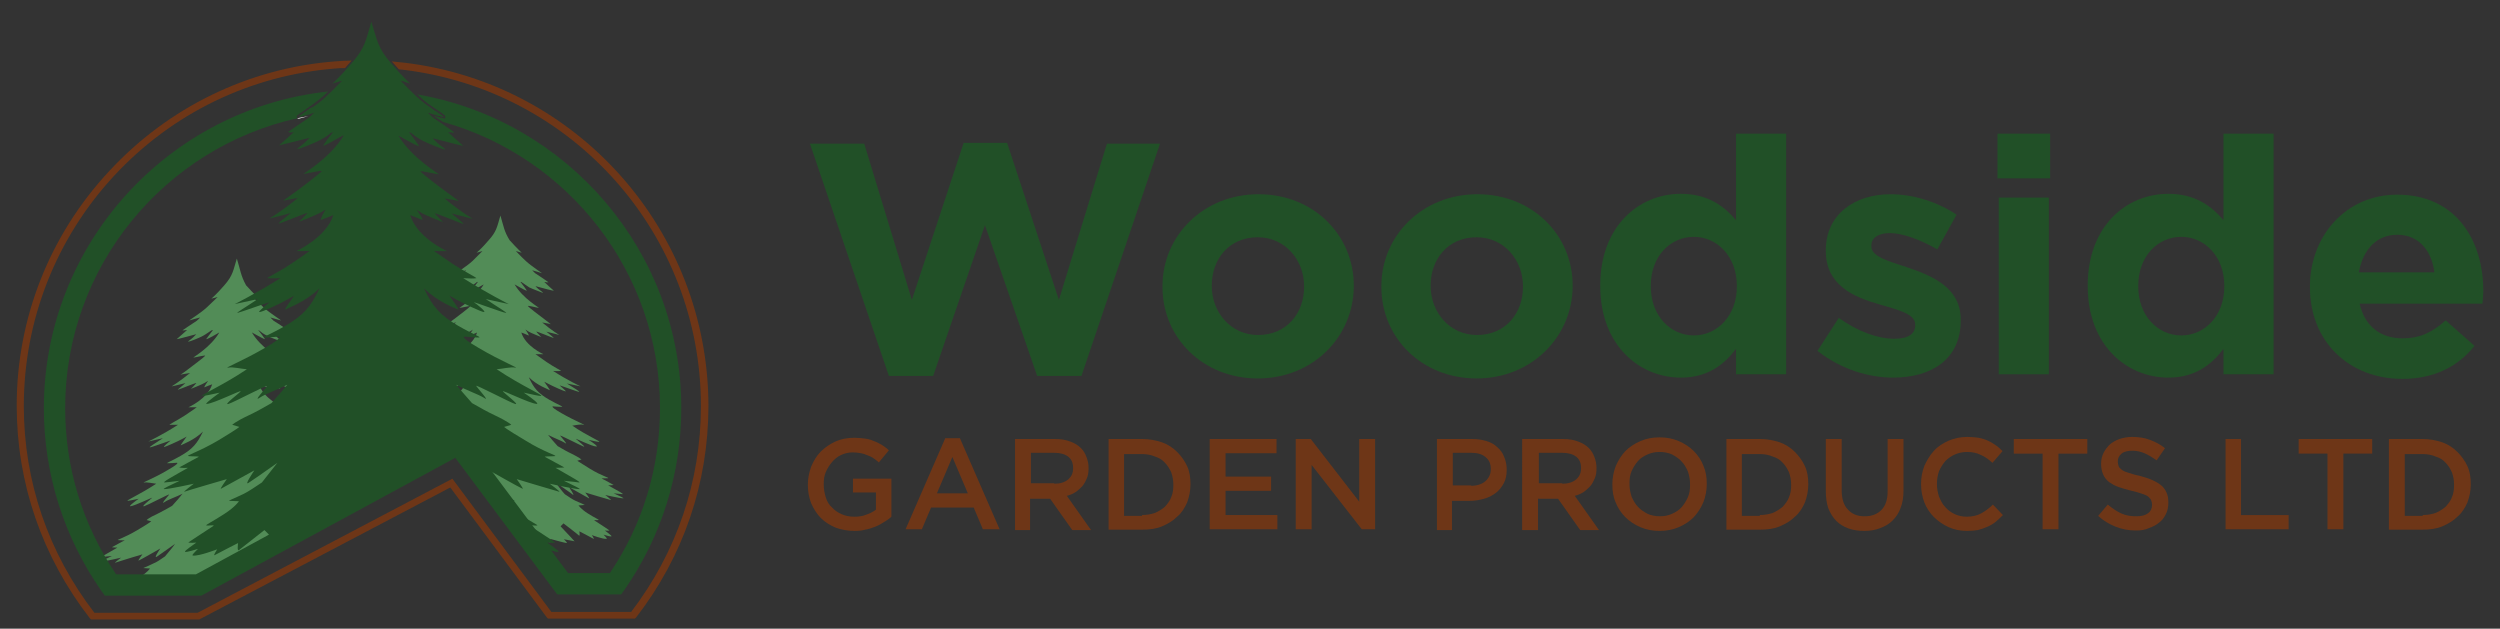 <?xml version="1.0" encoding="UTF-8"?> <svg xmlns="http://www.w3.org/2000/svg" xmlns:xlink="http://www.w3.org/1999/xlink" version="1.1" id="Layer_1" x="0px" y="0px" viewBox="0 0 598.5 150.5" style="enable-background:new 0 0 598.5 150.5;" xml:space="preserve"><rect x="0" y="0" width="598.5" height="150.5" fill="#333333" stroke="none"/> <style type="text/css"> .st0{fill:#215027;} .st1{fill:#6E3617;} .st2{clip-path:url(#SVGID_00000016069724820388519870000012411176343537721790_);} .st3{fill-rule:evenodd;clip-rule:evenodd;fill:#528C57;} .st4{fill-rule:evenodd;clip-rule:evenodd;fill:#215027;} .st5{fill:none;} .st6{fill:#545021;} .st7{fill:#FFFFFF;} </style> <g> <g> <path class="st0" d="M258.9,90h-10.6l-12.5-36.1L223.4,90h-10.6l-18.9-55.6h13l11.4,37.4l12.4-37.6h10.4l12.4,37.6L265,34.4h12.7 L258.9,90z"></path> <path class="st0" d="M301.1,90.6c-13.1,0-22.8-9.7-22.8-21.9v-0.2c0-12.1,9.8-22,23-22c13.1,0,22.8,9.7,22.8,21.9v0.2 C324,80.7,314.3,90.6,301.1,90.6z M312.2,68.5c0-6.2-4.5-11.7-11.1-11.7c-6.9,0-11,5.3-11,11.5v0.2c0,6.2,4.5,11.7,11.1,11.7 c6.9,0,11-5.3,11-11.5V68.5z"></path> <path class="st0" d="M353.5,90.6c-13.1,0-22.8-9.7-22.8-21.9v-0.2c0-12.1,9.8-22,23-22c13.1,0,22.8,9.7,22.8,21.9v0.2 C376.4,80.7,366.6,90.6,353.5,90.6z M364.6,68.5c0-6.2-4.5-11.7-11.1-11.7c-6.9,0-11,5.3-11,11.5v0.2c0,6.2,4.5,11.7,11.1,11.7 c6.9,0,11-5.3,11-11.5V68.5z"></path> <path class="st0" d="M415.6,89.6v-6.1c-2.9,3.9-6.9,6.9-13.2,6.9c-9.9,0-19.3-7.7-19.3-21.9v-0.2c0-14.1,9.2-21.9,19.3-21.9 c6.4,0,10.3,2.9,13.2,6.3V32h12v57.6H415.6z M415.8,68.4c0-7-4.7-11.7-10.3-11.7c-5.6,0-10.3,4.6-10.3,11.7v0.2 c0,7,4.7,11.7,10.3,11.7c5.6,0,10.3-4.7,10.3-11.7V68.4z"></path> <path class="st0" d="M453.2,90.4c-5.9,0-12.5-2-18.1-6.4l5.1-7.9c4.6,3.3,9.4,5,13.3,5c3.5,0,5-1.3,5-3.2v-0.2 c0-2.6-4.1-3.5-8.8-4.9c-5.9-1.7-12.6-4.5-12.6-12.7v-0.2c0-8.6,6.9-13.4,15.5-13.4c5.4,0,11.2,1.8,15.8,4.9l-4.6,8.3 c-4.2-2.4-8.4-3.9-11.4-3.9c-2.9,0-4.4,1.3-4.4,2.9V59c0,2.4,4,3.5,8.6,5c5.9,2,12.8,4.8,12.8,12.5v0.2 C469.4,86.1,462.3,90.4,453.2,90.4z"></path> <path class="st0" d="M478.2,42.7V32h12.6v10.7H478.2z M478.5,89.6V47.3h12v42.3H478.5z"></path> <path class="st0" d="M532.3,89.6v-6.1c-2.9,3.9-6.9,6.9-13.2,6.9c-9.9,0-19.3-7.7-19.3-21.9v-0.2c0-14.1,9.2-21.9,19.3-21.9 c6.4,0,10.3,2.9,13.2,6.3V32h12v57.6H532.3z M532.5,68.4c0-7-4.7-11.7-10.3-11.7c-5.6,0-10.3,4.6-10.3,11.7v0.2 c0,7,4.7,11.7,10.3,11.7c5.6,0,10.3-4.7,10.3-11.7V68.4z"></path> <path class="st0" d="M594.3,72.7h-29.4c1.2,5.4,5,8.3,10.3,8.3c4,0,6.9-1.3,10.3-4.3l6.9,6.1c-3.9,4.9-9.6,7.9-17.3,7.9 c-12.7,0-22.1-8.9-22.1-21.9v-0.2c0-12.1,8.6-22,20.9-22c14.1,0,20.6,11,20.6,23v0.2C594.5,70.8,594.4,71.5,594.3,72.7z M573.9,56.2c-5,0-8.2,3.6-9.2,9h18.1C582.1,59.8,578.9,56.2,573.9,56.2z"></path> <path class="st1" d="M204.6,127.1c-1.7,0-3.2-0.3-4.6-0.8c-1.4-0.6-2.6-1.4-3.5-2.3c-1-1-1.7-2.2-2.3-3.5 c-0.5-1.3-0.8-2.8-0.8-4.4v-0.1c0-1.5,0.3-2.9,0.8-4.3c0.6-1.4,1.3-2.6,2.3-3.6s2.2-1.8,3.5-2.4s2.9-0.9,4.5-0.9 c0.9,0,1.8,0.1,2.6,0.2c0.8,0.1,1.5,0.3,2.1,0.6c0.7,0.2,1.3,0.6,1.9,0.9c0.6,0.4,1.2,0.8,1.7,1.3l-2.4,2.9 c-0.4-0.3-0.8-0.7-1.3-1c-0.4-0.3-0.9-0.5-1.4-0.7c-0.5-0.2-1-0.4-1.6-0.5c-0.6-0.1-1.2-0.2-1.9-0.2c-1,0-1.9,0.2-2.8,0.6 c-0.9,0.4-1.6,1-2.2,1.7c-0.6,0.7-1.1,1.5-1.5,2.4c-0.4,0.9-0.5,1.9-0.5,2.9v0.1c0,1.1,0.2,2.1,0.5,3.1c0.3,1,0.8,1.8,1.5,2.4 c0.6,0.7,1.4,1.2,2.3,1.6c0.9,0.4,1.9,0.6,3,0.6c1,0,2-0.1,2.9-0.5c0.9-0.3,1.7-0.7,2.3-1.2v-4.1h-5.5v-3.3h9.2v9.1 c-0.5,0.5-1.1,0.9-1.8,1.3c-0.6,0.4-1.3,0.8-2.1,1.1c-0.8,0.3-1.6,0.6-2.4,0.7C206.5,127,205.6,127.1,204.6,127.1z"></path> <path class="st1" d="M226.3,104.9h3.5l9.5,21.8h-4l-2.2-5.2h-10.2l-2.2,5.2h-3.9L226.3,104.9z M231.7,118.1l-3.7-8.7l-3.7,8.7 H231.7z"></path> <path class="st1" d="M243,105.1h9.6c1.4,0,2.6,0.2,3.6,0.6c1.1,0.4,1.9,0.9,2.6,1.6c0.6,0.6,1,1.3,1.3,2.1 c0.3,0.8,0.5,1.6,0.5,2.6v0.1c0,0.9-0.1,1.7-0.4,2.4c-0.3,0.7-0.6,1.3-1.1,1.9c-0.5,0.5-1,1-1.6,1.4c-0.6,0.4-1.3,0.7-2.1,0.9 l5.8,8.2h-4.5l-5.3-7.5h-0.1h-4.7v7.5H243V105.1z M252.4,115.8c1.4,0,2.4-0.3,3.3-1c0.8-0.7,1.2-1.5,1.2-2.7v-0.1 c0-1.2-0.4-2.1-1.2-2.7c-0.8-0.6-1.9-0.9-3.3-0.9h-5.6v7.3H252.4z"></path> <path class="st1" d="M265.4,105.1h8.1c1.7,0,3.2,0.3,4.7,0.8c1.4,0.5,2.6,1.3,3.6,2.3c1,1,1.8,2.1,2.4,3.4 c0.6,1.3,0.8,2.7,0.8,4.3v0.1c0,1.5-0.3,2.9-0.8,4.3c-0.6,1.3-1.3,2.5-2.4,3.4c-1,1-2.2,1.7-3.6,2.3c-1.4,0.6-3,0.8-4.7,0.8h-8.1 V105.1z M273.4,123.3c1.1,0,2.2-0.2,3.1-0.5c0.9-0.4,1.7-0.9,2.4-1.5c0.6-0.7,1.2-1.4,1.5-2.3c0.4-0.9,0.5-1.9,0.5-2.9v-0.1 c0-1.1-0.2-2-0.5-2.9c-0.4-0.9-0.9-1.7-1.5-2.3c-0.6-0.7-1.4-1.2-2.4-1.5c-0.9-0.4-2-0.6-3.1-0.6h-4.3v14.8H273.4z"></path> <path class="st1" d="M289.6,105.1h16v3.4h-12.2v5.6h10.9v3.4h-10.9v5.8h12.4v3.4h-16.2V105.1z"></path> <path class="st1" d="M310.3,105.1h3.5l11.6,15v-15h3.8v21.6H326L314,111.3v15.4h-3.8V105.1z"></path> <path class="st1" d="M344,105.1h8.5c1.3,0,2.4,0.2,3.4,0.5c1,0.3,1.9,0.8,2.6,1.5c0.7,0.6,1.3,1.4,1.6,2.3c0.4,0.9,0.6,1.9,0.6,3 v0.1c0,1.2-0.2,2.3-0.7,3.2c-0.5,0.9-1.1,1.7-1.9,2.3c-0.8,0.6-1.7,1.1-2.8,1.4c-1.1,0.3-2.2,0.5-3.4,0.5h-4.3v7H344V105.1z M352.2,116.3c1.4,0,2.6-0.4,3.4-1.1c0.8-0.7,1.3-1.7,1.3-2.8v-0.1c0-1.3-0.4-2.2-1.3-2.9c-0.8-0.7-2-1-3.4-1h-4.4v7.8H352.2z"></path> <path class="st1" d="M364.6,105.1h9.6c1.4,0,2.6,0.2,3.6,0.6c1.1,0.4,1.9,0.9,2.6,1.6c0.6,0.6,1,1.3,1.3,2.1 c0.3,0.8,0.5,1.6,0.5,2.6v0.1c0,0.9-0.1,1.7-0.4,2.4c-0.3,0.7-0.6,1.3-1.1,1.9c-0.5,0.5-1,1-1.6,1.4c-0.6,0.4-1.3,0.7-2.1,0.9 l5.8,8.2h-4.5l-5.3-7.5h-0.1h-4.7v7.5h-3.8V105.1z M374,115.8c1.4,0,2.4-0.3,3.3-1c0.8-0.7,1.2-1.5,1.2-2.7v-0.1 c0-1.2-0.4-2.1-1.2-2.7c-0.8-0.6-1.9-0.9-3.3-0.9h-5.6v7.3H374z"></path> <path class="st1" d="M397.3,127.1c-1.7,0-3.2-0.3-4.6-0.9c-1.4-0.6-2.6-1.4-3.6-2.4c-1-1-1.8-2.2-2.3-3.5 c-0.6-1.3-0.8-2.8-0.8-4.3v-0.1c0-1.5,0.3-3,0.8-4.3c0.6-1.4,1.3-2.5,2.3-3.6c1-1,2.2-1.8,3.6-2.4c1.4-0.6,2.9-0.9,4.6-0.9 c1.7,0,3.2,0.3,4.6,0.9c1.4,0.6,2.6,1.4,3.6,2.4c1,1,1.8,2.2,2.3,3.5c0.6,1.4,0.8,2.8,0.8,4.3v0.1c0,1.5-0.3,3-0.8,4.3 c-0.6,1.4-1.3,2.5-2.3,3.6c-1,1-2.2,1.8-3.6,2.4C400.5,126.8,399,127.1,397.3,127.1z M397.4,123.6c1.1,0,2-0.2,2.9-0.6 c0.9-0.4,1.7-0.9,2.3-1.6c0.6-0.7,1.1-1.5,1.5-2.4c0.4-0.9,0.5-1.9,0.5-3v-0.1c0-1.1-0.2-2-0.5-3c-0.4-0.9-0.9-1.8-1.5-2.4 c-0.6-0.7-1.4-1.2-2.3-1.7c-0.9-0.4-1.9-0.6-3-0.6s-2,0.2-2.9,0.6c-0.9,0.4-1.7,0.9-2.3,1.6c-0.6,0.7-1.1,1.5-1.5,2.4 c-0.4,0.9-0.5,1.9-0.5,3v0.1c0,1.1,0.2,2,0.5,3c0.4,0.9,0.9,1.8,1.5,2.4c0.6,0.7,1.4,1.2,2.3,1.7 C395.3,123.4,396.3,123.6,397.4,123.6z"></path> <path class="st1" d="M413.3,105.1h8.1c1.7,0,3.2,0.3,4.7,0.8c1.4,0.5,2.6,1.3,3.6,2.3c1,1,1.8,2.1,2.4,3.4 c0.6,1.3,0.8,2.7,0.8,4.3v0.1c0,1.5-0.3,2.9-0.8,4.3c-0.6,1.3-1.3,2.5-2.4,3.4c-1,1-2.2,1.7-3.6,2.3c-1.4,0.6-3,0.8-4.7,0.8h-8.1 V105.1z M421.3,123.3c1.1,0,2.2-0.2,3.1-0.5c0.9-0.4,1.7-0.9,2.4-1.5c0.6-0.7,1.2-1.4,1.5-2.3c0.4-0.9,0.5-1.9,0.5-2.9v-0.1 c0-1.1-0.2-2-0.5-2.9c-0.4-0.9-0.9-1.7-1.5-2.3c-0.6-0.7-1.4-1.2-2.4-1.5c-0.9-0.4-2-0.6-3.1-0.6H417v14.8H421.3z"></path> <path class="st1" d="M446.3,127.1c-1.4,0-2.7-0.2-3.8-0.6c-1.1-0.4-2.1-1-2.9-1.8s-1.4-1.8-1.9-3c-0.4-1.2-0.6-2.6-0.6-4.1v-12.5 h3.8v12.3c0,2,0.5,3.6,1.5,4.6c1,1.1,2.3,1.6,4,1.6c1.7,0,3-0.5,4-1.5c1-1,1.5-2.5,1.5-4.5v-12.5h3.8v12.3c0,1.6-0.2,3-0.7,4.2 c-0.4,1.2-1.1,2.2-1.9,3c-0.8,0.8-1.8,1.4-2.9,1.8C449,126.9,447.7,127.1,446.3,127.1z"></path> <path class="st1" d="M470.9,127.1c-1.6,0-3.1-0.3-4.4-0.9c-1.3-0.6-2.5-1.4-3.5-2.4c-1-1-1.8-2.2-2.3-3.5s-0.8-2.8-0.8-4.4v-0.1 c0-1.5,0.3-3,0.8-4.3c0.6-1.3,1.3-2.5,2.3-3.6s2.2-1.8,3.5-2.4c1.4-0.6,2.9-0.9,4.5-0.9c1,0,1.9,0.1,2.7,0.2 c0.8,0.2,1.6,0.4,2.2,0.7c0.7,0.3,1.3,0.7,1.9,1.1c0.6,0.4,1.1,0.9,1.6,1.4l-2.4,2.8c-0.9-0.8-1.8-1.5-2.8-1.9 c-1-0.5-2.1-0.7-3.3-0.7c-1,0-2,0.2-2.9,0.6c-0.9,0.4-1.6,0.9-2.3,1.6c-0.6,0.7-1.1,1.5-1.5,2.4c-0.3,0.9-0.5,1.9-0.5,3v0.1 c0,1.1,0.2,2,0.5,3c0.4,0.9,0.8,1.8,1.5,2.5c0.6,0.7,1.4,1.3,2.3,1.7c0.9,0.4,1.8,0.6,2.9,0.6c1.3,0,2.5-0.3,3.4-0.8 c0.9-0.5,1.9-1.2,2.8-2.1l2.4,2.5c-0.6,0.6-1.1,1.1-1.7,1.6c-0.6,0.5-1.3,0.9-2,1.2c-0.7,0.3-1.5,0.6-2.3,0.8 C472.8,127,471.9,127.1,470.9,127.1z"></path> <path class="st1" d="M489,108.6h-6.9v-3.5h17.6v3.5h-6.9v18.1H489V108.6z"></path> <path class="st1" d="M511.3,127c-1.7,0-3.3-0.3-4.8-0.9c-1.5-0.6-2.9-1.4-4.2-2.6l2.3-2.7c1.1,0.9,2.1,1.6,3.2,2.1 c1.1,0.5,2.3,0.7,3.6,0.7c1.2,0,2.1-0.2,2.8-0.7c0.7-0.5,1-1.2,1-2v-0.1c0-0.4-0.1-0.7-0.2-1c-0.1-0.3-0.4-0.6-0.7-0.9 c-0.4-0.3-0.9-0.5-1.5-0.7c-0.6-0.2-1.5-0.5-2.5-0.7c-1.2-0.3-2.2-0.6-3.1-0.9c-0.9-0.3-1.7-0.8-2.3-1.2c-0.6-0.5-1.1-1.1-1.4-1.8 c-0.3-0.7-0.5-1.5-0.5-2.5V111c0-0.9,0.2-1.8,0.6-2.6c0.4-0.8,0.9-1.4,1.5-2c0.6-0.5,1.4-1,2.3-1.3c0.9-0.3,1.9-0.5,3-0.5 c1.6,0,3,0.2,4.3,0.7c1.3,0.5,2.5,1.1,3.6,2l-2,2.9c-1-0.7-2-1.3-2.9-1.7c-1-0.4-1.9-0.6-2.9-0.6c-1.1,0-2,0.2-2.6,0.7 c-0.6,0.5-0.9,1.1-0.9,1.8v0.1c0,0.4,0.1,0.8,0.2,1.1c0.1,0.3,0.4,0.6,0.8,0.9c0.4,0.3,0.9,0.5,1.6,0.7c0.7,0.2,1.5,0.5,2.6,0.7 c1.1,0.3,2.1,0.6,3,1c0.9,0.4,1.6,0.8,2.2,1.3c0.6,0.5,1,1.1,1.3,1.8c0.3,0.7,0.4,1.4,0.4,2.3v0.1c0,1-0.2,1.9-0.6,2.7 c-0.4,0.8-0.9,1.5-1.6,2c-0.7,0.6-1.5,1-2.4,1.3C513.5,126.9,512.4,127,511.3,127z"></path> <path class="st1" d="M532.7,105.1h3.8v18.2h11.4v3.4h-15.1V105.1z"></path> <path class="st1" d="M557.2,108.6h-6.9v-3.5h17.6v3.5H561v18.1h-3.8V108.6z"></path> <path class="st1" d="M571.9,105.1h8.1c1.7,0,3.2,0.3,4.7,0.8c1.4,0.5,2.6,1.3,3.6,2.3c1,1,1.8,2.1,2.4,3.4 c0.6,1.3,0.8,2.7,0.8,4.3v0.1c0,1.5-0.3,2.9-0.8,4.3c-0.6,1.3-1.3,2.5-2.4,3.4c-1,1-2.2,1.7-3.6,2.3c-1.4,0.6-3,0.8-4.7,0.8h-8.1 V105.1z M580,123.3c1.1,0,2.2-0.2,3.1-0.5c0.9-0.4,1.7-0.9,2.4-1.5c0.6-0.7,1.2-1.4,1.5-2.3c0.4-0.9,0.5-1.9,0.5-2.9v-0.1 c0-1.1-0.2-2-0.5-2.9c-0.4-0.9-0.9-1.7-1.5-2.3c-0.6-0.7-1.4-1.2-2.4-1.5c-0.9-0.4-2-0.6-3.1-0.6h-4.3v14.8H580z"></path> </g> <g> <g> <defs> <path id="SVGID_1_" d="M147.7,140.5c8.3-11.9,13.2-26.4,13.2-42.1c0-40.7-33-73.7-73.7-73.7s-73.7,33-73.7,73.7 c0,15.8,4.9,30.4,13.4,42.3h21.1l62.1-33.8l24.9,33.5L147.7,140.5z"></path> </defs> <clipPath id="SVGID_00000114789899315495673070000008861345341746129039_"> <use xlink:href="#SVGID_1_" style="overflow:visible;"></use> </clipPath> <g id="XMLID_23_" style="clip-path:url(#SVGID_00000114789899315495673070000008861345341746129039_);"> <path class="st3" d="M56.7,61.9c-0.9,2.9-0.9,4-3,6.4c-1.9,2.2-3.1,3.2-3.1,3.2l1.5-0.4c0,0-1.1,1.1-2.6,2.5 c-1.5,1.4-4.5,3.2-4.1,3.1c0.4-0.1,1.6-0.5,2.5-0.7c-0.2,0.3-0.5,0.5-0.8,0.8c-1.5,1-3.5,2.3-3.4,2.3c0.1,0,0.5,0,1.1-0.1 c-0.8,0.7-1.6,1.4-2.5,2.2c0.3,0,2.4-0.6,4.7-1.2c-0.3,0.3-0.3,0.3-0.8,0.8c-0.5,0.5-1.4,1-1.1,1c0.3,0,2.6-0.9,3.5-1.4 c0.9-0.5,1.5-1,2-1.3L51,79c-0.5,0.7-1.8,2.3-1.6,2.2c0.6-0.1,3.2-1.7,3.1-1.6c-2.1,3.6-6.4,6-6.2,6c0.5,0,3-0.7,2.8-0.4 c-0.2,0.3-2.9,2.3-4.2,3.3c-1.3,1-1.9,1.3-1.6,1.2c0.2-0.1,1-0.2,2.2-0.4c-2.6,2.1-4.4,3.2-4.4,3.2s1.5-0.3,3.3-0.8 c-1.1,1-2,1.6-1.8,1.6c0.2,0,4.5-1.8,4.4-1.6c-0.1,0.2-1.3,1.4-1.3,1.4s2.8-1.1,3.4-1.5c0.6-0.4,0.7-0.4,0.7-0.4 s-1.2,1.7-0.8,1.5c0.4-0.2,1.5-0.6,1.8-0.7c-1.1,3.5-5.7,5.5-5.7,5.5c0.2,0,2,0,2,0s-1.2,0.9-2.9,2c-1.7,1.1-3.9,2.2-3.6,2.2 c0.3,0,1,0,2,0c-3.7,2.4-7.1,4-7.1,4l3.5-0.8c-1.8,1.2-3.5,2.2-3.1,2.2c0.4,0,5.2-1.8,4.9-1.6c-0.2,0.2-1.9,1.5-1.5,1.5 c0.3,0,3.4-1.4,4.3-1.9c1-0.5,1.1-0.6,1.1-0.6s-1.7,2.3-1.4,2.1c0.3-0.2,3.2-1.2,5.3-3.3c-1.4,2.9-2.5,4.2-5.3,5.8 c-2.4,1.4-3.8,1.8-3.1,1.8c0.7,0,1.9-0.1,1.9-0.1s1.6-0.3-1.9,1.7c-3.5,2.1-6.6,3.2-5.7,3c0.7-0.1,2,0.2,2.9,0.3 c-4.1,2.7-7.5,4.1-6.8,4.1c0.2,0,1.2-0.2,2.6-0.5c-1.4,1-2.4,1.8-2,1.8c1.1-0.1,5.5-2.3,5.2-2c-0.3,0.3-2.8,2.2-1.9,2 c0.9-0.3,6.2-3.1,6-2.8c-0.2,0.3-2.3,2.6-1.1,1.8c0.8-0.6,2.7-1.2,4.3-2c-0.6,0.8-1.5,1.8-2.5,2.9c-1.2,0.7-2.5,1.4-3.5,1.9 c-2.2,1-2.6,1.5-2.6,1.5l1.1,0.3c0,0-0.1,0.2-3.3,2.1c-3.2,1.9-5.2,2.4-4.6,2.4c0.6,0.1,1.8,0,1.5,0.1c-0.3,0.1-3,1.6-3,1.6 s0.4,0.1,1.3,0.1c-2.4,1.4-4.1,2.3-3.6,2.2c0.3,0,1.2-0.1,2.3-0.2c-1.6,0.8-2.8,1.3-2.4,1.3c0.8,0,4.6-0.9,4.6-0.9 s-1.9,1.4-1.4,1.2c0.5-0.2,6.5-2,6.5-2s-1.2,1.6-0.9,1.5c0.3-0.1,5.2-2.9,5.2-2.9s-1.7,2.4-0.9,2c0.4-0.3,2.6-1.8,4.4-3.1 c-0.6,0.9-1.5,1.9-2.4,3c-1,0.7-2,1.4-2.8,1.7c-1.6,0.8-2.6,1.1-2.3,1.1c0.3,0,1.5,0.1,1.5,0.1s-0.5,0.8-2.3,2 c-1.8,1.2-2.9,1.7-2.7,1.7c0.2,0.1,1.4-0.1,1.1,0.1c-0.2,0.2-4,2.6-3.9,2.6c0.1,0,0.4,0.1,1.2,0c-1.5,1.1-2.2,1.6-1.4,1.5 c0.3,0,0.9-0.2,1.7-0.5c-0.7,0.6-1,1-0.8,1.1c0.9,0.1,3.7-1,3.7-1s-0.7,1.1-0.4,0.9c0.3-0.2,3.6-1.9,3.6-1.9s-0.2,1.4,0.1,1.1 c0.3-0.3,4-3.1,4-3.1l0.7,0.7c-1.9,2-3.8,4-3.5,3.9c0.2-0.1,1.2-0.3,2.7-0.6c-0.6,0.6-1,1-0.7,1c0.8-0.1,4.2-1,4.2-1 s-0.4,1.1,0.2,0.8c0.7-0.3,5.3-2.3,5.3-2.3s-0.3,1.5,0.2,1.3c0.5-0.2,4.1-2.8,4.1-2.8s0,1.6,0.3,1.4c0.1-0.1,0.3-0.3,0.7-0.8 v8.2h2.4h2.4v-8.2c0.3,0.4,0.6,0.7,0.7,0.8c0.3,0.3,0.3-1.4,0.3-1.4s3.6,2.6,4.1,2.8c0.5,0.2,0.2-1.3,0.2-1.3s4.6,2.1,5.3,2.3 c0.7,0.3,0.2-0.8,0.2-0.8s3.4,1,4.2,1c0.3,0-0.1-0.4-0.7-1c1.5,0.3,2.5,0.5,2.7,0.6c0.3,0.2-1.6-1.8-3.5-3.9l0.7-0.7 c0,0,3.6,2.8,4,3.1c0.3,0.3,0.1-1.1,0.1-1.1s3.3,1.7,3.6,1.9c0.3,0.2-0.4-0.9-0.4-0.9s2.8,1.1,3.7,1c0.2,0-0.1-0.4-0.8-1.1 c0.8,0.2,1.4,0.4,1.7,0.5c0.8,0.1,0.1-0.3-1.4-1.5c0.8,0.1,1.1,0,1.2,0c0.1,0-3.6-2.4-3.9-2.6c-0.2-0.2,0.9,0,1.1-0.1 c0.2-0.1-0.9-0.5-2.7-1.7c-1.8-1.2-2.3-2-2.3-2s1.2-0.1,1.5-0.1c0.3,0-0.6-0.3-2.3-1.1c-0.8-0.4-1.8-1-2.8-1.7 c-0.9-1.1-1.7-2.2-2.4-3c1.9,1.3,4,2.8,4.4,3.1c0.8,0.5-0.9-2-0.9-2s4.9,2.8,5.2,2.9c0.3,0.1-0.9-1.5-0.9-1.5s6,1.8,6.5,2 c0.5,0.2-1.4-1.2-1.4-1.2s3.8,0.9,4.6,0.9c0.3,0-0.8-0.5-2.4-1.3c1.1,0.1,2,0.2,2.3,0.2c0.5,0-1.2-0.9-3.6-2.2 c0.9,0,1.3-0.1,1.3-0.1s-2.7-1.5-3-1.6c-0.3-0.1,0.9-0.1,1.5-0.1c0.6-0.1-1.5-0.5-4.6-2.4c-3.2-1.9-3.3-2.1-3.3-2.1l1.1-0.3 c0,0-0.4-0.4-2.6-1.5c-1-0.5-2.3-1.2-3.5-1.9c-1-1.1-1.8-2.1-2.5-2.9c1.6,0.8,3.4,1.5,4.3,2c1.2,0.8-1-1.5-1.1-1.8 c-0.2-0.3,5.2,2.5,6,2.8c0.9,0.3-1.6-1.6-1.9-2c-0.3-0.3,4.1,1.9,5.2,2c0.4,0-0.6-0.8-2-1.8c1.4,0.3,2.4,0.5,2.6,0.5 c0.6-0.1-2.8-1.4-6.8-4.1c0.9-0.1,2.1-0.4,2.9-0.3c0.9,0.2-2.1-1-5.7-3c-3.5-2.1-1.9-1.7-1.9-1.7s1.2,0.1,1.9,0.1 c0.7,0-0.7-0.4-3.1-1.8c-2.8-1.6-3.9-2.9-5.3-5.8c2.1,2.1,5,3.1,5.3,3.3c0.3,0.2-1.4-2.1-1.4-2.1s0.1,0,1.1,0.6 c1,0.5,4,2,4.3,1.9c0.3,0-1.3-1.3-1.5-1.5c-0.2-0.2,4.5,1.6,4.9,1.6c0.4,0-1.3-0.9-3.1-2.2l3.5,0.8c0,0-3.4-1.7-7.1-4 c1,0.1,1.7,0,2,0c0.3,0-1.9-1.1-3.6-2.2c-1.7-1.1-2.9-2-2.9-2s1.8,0,2,0c0,0-4.6-2-5.7-5.5c0.3,0.2,1.4,0.5,1.8,0.7 c0.4,0.2-0.8-1.5-0.8-1.5s0.1,0,0.7,0.4c0.6,0.4,3.4,1.5,3.4,1.5s-1.2-1.2-1.3-1.4c-0.1-0.2,4.2,1.6,4.4,1.6s-0.7-0.7-1.8-1.6 c1.8,0.5,3.3,0.8,3.3,0.8s-1.8-1.1-4.4-3.2c1.1,0.2,1.9,0.3,2.2,0.4c0.2,0.1-0.3-0.3-1.6-1.2c-1.3-1-4-3-4.2-3.3 c-0.2-0.3,2.3,0.4,2.8,0.4c0.2,0-4.1-2.4-6.2-6c-0.1-0.1,2.6,1.5,3.1,1.6c0.1,0-1.1-1.6-1.6-2.2l0.2,0.1c0.5,0.4,1.1,0.9,2,1.3 c0.9,0.5,3.2,1.3,3.5,1.4c0.3,0-0.6-0.5-1.1-1c-0.5-0.5-0.5-0.5-0.8-0.8c2.3,0.6,4.4,1.1,4.7,1.2c-0.9-0.8-1.7-1.5-2.5-2.2 c0.6,0.1,1,0.2,1.1,0.1c0.1,0-1.9-1.4-3.4-2.3c-0.3-0.3-0.5-0.5-0.8-0.8c0.8,0.2,2.1,0.6,2.5,0.7c0.4,0.1-2.6-1.7-4.1-3.1 c-1.5-1.4-2.6-2.5-2.6-2.5l1.5,0.4c0,0-1.2-1.1-3.1-3.2C57.6,65.9,57.6,64.8,56.7,61.9z"></path> </g> <g id="XMLID_22_" style="clip-path:url(#SVGID_00000114789899315495673070000008861345341746129039_);"> <path class="st3" d="M119.8,51.6c-0.8,2.7-0.9,3.8-2.8,5.9c-1.7,2-2.9,3-2.9,3l1.4-0.4c0,0-1,1-2.4,2.4c-1.4,1.3-4.2,3-3.8,2.9 c0.3-0.1,1.5-0.4,2.3-0.7c-0.2,0.2-0.5,0.5-0.7,0.7c-1.4,0.9-3.2,2.1-3.2,2.2c0.1,0,0.5,0,1-0.1c-0.7,0.6-1.5,1.3-2.3,2.1 c0.3,0,2.2-0.5,4.4-1.1c-0.3,0.3-0.3,0.3-0.7,0.7c-0.5,0.4-1.3,0.9-1,0.9c0.3,0,2.4-0.8,3.2-1.3c0.8-0.4,1.4-0.9,1.9-1.3l0.2,0 c-0.5,0.6-1.6,2.1-1.5,2.1c0.5-0.1,3-1.6,2.9-1.5c-2,3.3-5.9,5.6-5.8,5.6c0.5,0,2.8-0.6,2.6-0.4c-0.2,0.3-2.7,2.2-3.9,3.1 c-1.2,0.9-1.7,1.2-1.5,1.2c0.2-0.1,1-0.2,2-0.4c-2.4,2-4.1,3-4.1,3s1.4-0.3,3.1-0.8c-1.1,0.9-1.9,1.5-1.7,1.5 c0.2,0,4.2-1.7,4.1-1.5c-0.1,0.2-1.2,1.3-1.2,1.3s2.6-1,3.2-1.4c0.6-0.4,0.6-0.4,0.6-0.4s-1.1,1.6-0.7,1.4 c0.4-0.2,1.4-0.5,1.7-0.7c-1,3.3-5.3,5.2-5.3,5.2c0.2,0,1.9,0,1.9,0s-1.2,0.8-2.7,1.9c-1.6,1.1-3.6,2.1-3.4,2.1 c0.2,0,0.9,0,1.9,0c-3.4,2.2-6.6,3.7-6.6,3.7l3.3-0.7c-1.7,1.1-3.3,2.1-2.9,2c0.4,0,4.8-1.7,4.6-1.5c-0.2,0.2-1.7,1.4-1.4,1.4 c0.3,0,3.1-1.3,4.1-1.8c0.9-0.5,1-0.5,1-0.5s-1.6,2.2-1.3,2c0.3-0.2,3-1.1,5-3.1c-1.3,2.7-2.4,3.9-4.9,5.4 c-2.3,1.3-3.5,1.7-2.9,1.7c0.7,0,1.8-0.1,1.8-0.1s1.5-0.3-1.8,1.6c-3.3,1.9-6.1,3-5.3,2.8c0.7-0.1,1.8,0.2,2.7,0.2 c-3.8,2.5-7,3.8-6.4,3.9c0.2,0,1.2-0.2,2.5-0.5c-1.3,0.9-2.3,1.7-1.9,1.6c1-0.1,5.1-2.1,4.9-1.8c-0.3,0.3-2.6,2.1-1.8,1.8 c0.8-0.3,5.8-2.9,5.6-2.6c-0.2,0.3-2.2,2.4-1.1,1.7c0.8-0.5,2.5-1.1,4-1.9c-0.6,0.7-1.4,1.7-2.3,2.7c-1.1,0.7-2.3,1.3-3.3,1.8 c-2.1,1-2.4,1.4-2.4,1.4l1,0.3c0,0-0.1,0.2-3,1.9c-2.9,1.8-4.9,2.2-4.3,2.3c0.6,0.1,1.7,0,1.4,0.1c-0.3,0.1-2.8,1.5-2.8,1.5 s0.4,0.1,1.3,0.1c-2.2,1.3-3.8,2.1-3.4,2.1c0.3,0,1.1-0.1,2.1-0.2c-1.5,0.7-2.6,1.2-2.3,1.2c0.8,0,4.3-0.8,4.3-0.8 s-1.8,1.3-1.3,1.2c0.5-0.2,6.1-1.8,6.1-1.8s-1.1,1.5-0.9,1.4c0.3-0.1,4.8-2.7,4.8-2.7s-1.6,2.3-0.9,1.8c0.4-0.2,2.4-1.7,4.1-2.9 c-0.6,0.8-1.4,1.8-2.2,2.8c-0.9,0.6-1.9,1.3-2.6,1.6c-1.5,0.7-2.4,1-2.1,1c0.3,0,1.4,0.1,1.4,0.1s-0.5,0.8-2.2,1.9 c-1.7,1.1-2.7,1.6-2.6,1.6c0.2,0.1,1.3-0.1,1,0.1s-3.7,2.4-3.6,2.4c0.1,0,0.4,0.1,1.1,0c-1.4,1-2.1,1.5-1.3,1.4 c0.3,0,0.8-0.2,1.6-0.4c-0.6,0.6-0.9,1-0.7,1c0.9,0.1,3.5-0.9,3.5-0.9s-0.7,1-0.4,0.9c0.3-0.2,3.4-1.8,3.4-1.8s-0.2,1.3,0.1,1 c0.3-0.3,3.7-2.9,3.7-2.9l0.7,0.7c-1.8,1.9-3.5,3.8-3.3,3.6c0.2-0.1,1.1-0.3,2.5-0.5c-0.6,0.6-0.9,1-0.6,0.9 c0.7-0.1,3.9-1,3.9-1s-0.4,1,0.2,0.8c0.6-0.3,4.9-2.2,4.9-2.2s-0.3,1.4,0.2,1.2c0.5-0.2,3.8-2.6,3.8-2.6s0,1.5,0.3,1.3 c0.1-0.1,0.3-0.3,0.6-0.7v7.7h2.2h2.2v-7.7c0.3,0.4,0.6,0.6,0.6,0.7c0.3,0.3,0.3-1.3,0.3-1.3s3.4,2.4,3.8,2.6 c0.5,0.2,0.2-1.2,0.2-1.2s4.3,1.9,4.9,2.2c0.6,0.3,0.2-0.8,0.2-0.8s3.2,0.9,3.9,1c0.3,0-0.1-0.4-0.6-0.9 c1.4,0.3,2.4,0.4,2.5,0.5c0.3,0.2-1.5-1.7-3.3-3.6l0.7-0.7c0,0,3.4,2.6,3.7,2.9c0.3,0.3,0.1-1,0.1-1s3.1,1.6,3.4,1.8 c0.3,0.2-0.4-0.9-0.4-0.9s2.6,1,3.5,0.9c0.2,0-0.1-0.4-0.7-1c0.7,0.2,1.3,0.4,1.6,0.4c0.7,0.1,0.1-0.3-1.3-1.4 c0.7,0.1,1.1,0,1.1,0c0.1,0-3.4-2.3-3.6-2.4c-0.2-0.2,0.9,0,1-0.1c0.2-0.1-0.9-0.5-2.6-1.6c-1.7-1.1-2.2-1.9-2.2-1.9 s1.1-0.1,1.4-0.1c0.3,0-0.6-0.3-2.1-1c-0.7-0.3-1.7-1-2.6-1.6c-0.9-1-1.6-2-2.2-2.8c1.7,1.2,3.8,2.6,4.1,2.9 c0.7,0.5-0.9-1.8-0.9-1.8s4.6,2.6,4.8,2.7c0.3,0.1-0.9-1.4-0.9-1.4s5.6,1.7,6.1,1.8c0.5,0.2-1.3-1.2-1.3-1.2s3.5,0.8,4.3,0.8 c0.3,0-0.7-0.5-2.3-1.2c1.1,0.1,1.9,0.2,2.1,0.2c0.5,0-1.1-0.8-3.4-2.1c0.9,0,1.3-0.1,1.3-0.1s-2.5-1.4-2.8-1.5 c-0.3-0.1,0.9-0.1,1.4-0.1c0.6-0.1-1.4-0.5-4.3-2.3c-2.9-1.8-3-1.9-3-1.9l1-0.3c0,0-0.4-0.4-2.4-1.4c-0.9-0.4-2.1-1.1-3.3-1.8 c-0.9-1-1.7-1.9-2.3-2.7c1.5,0.8,3.2,1.4,4,1.9c1.1,0.8-0.9-1.4-1.1-1.7c-0.2-0.3,4.8,2.3,5.6,2.6c0.8,0.3-1.5-1.5-1.8-1.8 c-0.3-0.3,3.8,1.8,4.9,1.8c0.4,0-0.5-0.7-1.9-1.6c1.3,0.3,2.3,0.5,2.5,0.5c0.6-0.1-2.6-1.3-6.4-3.9c0.8-0.1,2-0.4,2.7-0.2 c0.9,0.2-2-0.9-5.3-2.8c-3.3-1.9-1.8-1.6-1.8-1.6s1.1,0.1,1.8,0.1c0.7,0-0.6-0.4-2.9-1.7c-2.6-1.5-3.7-2.7-4.9-5.4 c2,2,4.7,2.9,5,3.1c0.3,0.2-1.3-2-1.3-2s0.1,0,1,0.5c0.9,0.5,3.8,1.8,4.1,1.8c0.3,0-1.2-1.2-1.4-1.4c-0.2-0.2,4.2,1.5,4.6,1.5 c0.4,0-1.2-0.9-2.9-2l3.3,0.7c0,0-3.2-1.5-6.6-3.7c0.9,0.1,1.6,0,1.9,0c0.2,0-1.8-1-3.4-2.1c-1.6-1.1-2.7-1.9-2.7-1.9 s1.7,0,1.9,0c0,0-4.3-1.9-5.3-5.2c0.3,0.1,1.3,0.5,1.7,0.7c0.4,0.2-0.7-1.4-0.7-1.4s0.1,0,0.6,0.4c0.6,0.4,3.2,1.4,3.2,1.4 s-1.1-1.1-1.2-1.3c-0.1-0.2,3.9,1.5,4.1,1.5s-0.6-0.6-1.7-1.5c1.7,0.4,3.1,0.8,3.1,0.8s-1.7-1-4.1-3c1,0.2,1.8,0.3,2,0.4 c0.2,0.1-0.3-0.3-1.5-1.2c-1.2-0.9-3.7-2.8-3.9-3.1c-0.2-0.3,2.1,0.4,2.6,0.4c0.2,0-3.8-2.2-5.8-5.6c-0.1-0.1,2.4,1.4,2.9,1.5 c0.1,0-1-1.5-1.5-2.1l0.2,0c0.5,0.3,1.1,0.8,1.9,1.3c0.8,0.4,3,1.2,3.2,1.3c0.3,0-0.5-0.5-1-0.9c-0.5-0.4-0.4-0.4-0.7-0.7 c2.1,0.6,4.1,1.1,4.4,1.1c-0.8-0.7-1.6-1.4-2.3-2.1c0.5,0.1,0.9,0.1,1,0.1c0.1,0-1.8-1.3-3.2-2.2c-0.2-0.2-0.5-0.5-0.7-0.7 c0.8,0.2,2,0.6,2.3,0.7c0.3,0.1-2.4-1.6-3.8-2.9c-1.4-1.3-2.4-2.4-2.4-2.4l1.4,0.4c0,0-1.1-1-2.9-3 C120.7,55.4,120.6,54.3,119.8,51.6z"></path> </g> <g id="XMLID_21_" style="clip-path:url(#SVGID_00000114789899315495673070000008861345341746129039_);"> <path class="st4" d="M88.8,5.1c-1.3,4.5-1.5,6.2-4.6,9.8c-2.9,3.4-4.7,5-4.7,5l2.3-0.7c0,0-1.6,1.7-3.9,3.9 c-2.3,2.2-6.9,4.9-6.3,4.8c0.6-0.1,2.5-0.7,3.8-1.1c-0.4,0.4-0.8,0.8-1.2,1.2c-2.2,1.5-5.3,3.6-5.2,3.6c0.1,0,0.8,0,1.6-0.2 c-1.2,1.1-2.4,2.2-3.8,3.4c0.4-0.1,3.7-0.9,7.3-1.8c-0.5,0.5-0.4,0.5-1.2,1.2c-0.8,0.7-2.1,1.6-1.7,1.5c0.4,0,4-1.4,5.3-2.1 c1.4-0.7,2.4-1.5,3.1-2.1l0.3-0.1c-0.8,1-2.7,3.5-2.5,3.5c0.9-0.2,4.9-2.7,4.9-2.5c-3.3,5.5-9.8,9.2-9.6,9.2 c0.8,0,4.6-1,4.3-0.6c-0.3,0.4-4.4,3.6-6.5,5.1c-2.1,1.5-2.9,2-2.5,1.9c0.4-0.1,1.6-0.3,3.3-0.6c-4,3.3-6.8,4.9-6.8,4.9 s2.3-0.5,5.1-1.3c-1.8,1.5-3.2,2.5-2.8,2.5c0.4,0,7-2.8,6.8-2.5c-0.2,0.3-2,2.1-2,2.1s4.3-1.7,5.3-2.3c0.9-0.6,1-0.6,1-0.6 S76.3,53,77,52.6c0.7-0.3,2.4-0.9,2.8-1.1c-1.7,5.4-8.9,8.6-8.8,8.6c0.3,0,3.1,0,3.1,0s-1.9,1.4-4.5,3.1c-2.6,1.8-6,3.4-5.6,3.4 c0.4,0,1.6,0.1,3.1,0c-5.7,3.6-10.9,6.2-10.9,6.2l5.5-1.2c-2.8,1.9-5.4,3.4-4.8,3.3c0.6-0.1,8-2.8,7.6-2.5 c-0.4,0.3-2.9,2.3-2.4,2.3c0.5,0.1,5.2-2.1,6.7-3c1.5-0.8,1.6-0.9,1.6-0.9s-2.6,3.6-2.1,3.3c0.5-0.3,5-1.9,8.2-5.1 c-2.1,4.5-3.9,6.5-8.2,9c-3.8,2.2-5.9,2.8-4.8,2.8c1.1,0,2.9-0.2,2.9-0.2s2.5-0.5-3,2.7c-5.5,3.2-10.2,5-8.7,4.7 c1.1-0.2,3,0.3,4.4,0.4c-6.3,4.2-11.5,6.3-10.6,6.4c0.3,0,1.9-0.3,4.1-0.8c-2.2,1.6-3.7,2.8-3.1,2.7c1.7-0.1,8.5-3.5,8.1-3 c-0.4,0.5-4.3,3.4-2.9,3c1.3-0.4,9.6-4.8,9.3-4.3c-0.3,0.5-3.6,4-1.8,2.8c1.3-0.9,4.2-1.9,6.6-3.1c-1,1.2-2.3,2.7-3.8,4.4 c-1.9,1.1-3.9,2.2-5.4,2.9c-3.4,1.6-4,2.3-4,2.3l1.7,0.5c0,0-0.2,0.3-5,3.2c-4.9,2.9-8.1,3.7-7.1,3.8c0.9,0.1,2.8,0,2.3,0.2 c-0.4,0.2-4.6,2.5-4.6,2.5s0.7,0.2,2.1,0.1c-3.7,2.1-6.3,3.5-5.6,3.5c0.5,0,1.8-0.2,3.6-0.4c-2.5,1.2-4.3,2-3.7,2 c1.3,0,7.1-1.3,7.1-1.3s-2.9,2.2-2.2,1.9c0.8-0.3,10.1-3,10.1-3s-1.8,2.5-1.4,2.3c0.4-0.2,8-4.4,8-4.4s-2.6,3.8-1.4,3 c0.6-0.4,4-2.7,6.9-4.8c-1,1.3-2.3,2.9-3.7,4.7c-1.5,1-3.1,2.1-4.3,2.7c-2.5,1.2-3.9,1.7-3.5,1.7c0.5,0,2.3,0.1,2.3,0.1 s-0.8,1.3-3.6,3.1c-2.8,1.8-4.5,2.6-4.2,2.7c0.3,0.1,2.1-0.2,1.7,0.1c-0.4,0.3-6.2,4-6,4c0.1,0,0.6,0.1,1.9,0 c-2.4,1.7-3.4,2.4-2.2,2.2c0.5-0.1,1.4-0.3,2.6-0.7c-1,1-1.6,1.6-1.2,1.6c1.4,0.2,5.8-1.5,5.8-1.5s-1.1,1.7-0.6,1.4 c0.5-0.3,5.6-2.9,5.6-2.9s-0.3,2.1,0.2,1.7c0.5-0.4,6.1-4.8,6.1-4.8l1.1,1.1c-3,3.1-5.8,6.2-5.4,6c0.3-0.2,1.9-0.4,4.2-0.9 c-0.9,0.9-1.5,1.6-1,1.5c1.2-0.1,6.5-1.6,6.5-1.6s-0.7,1.7,0.3,1.3c1-0.4,8.1-3.6,8.1-3.6s-0.4,2.3,0.3,2 c0.8-0.3,6.4-4.3,6.4-4.3s0,2.5,0.5,2.1c0.1-0.1,0.5-0.5,1-1.2v12.7h3.7h3.7v-12.7c0.5,0.6,0.9,1.1,1,1.2 c0.5,0.4,0.5-2.1,0.5-2.1s5.6,4,6.4,4.3c0.8,0.3,0.3-2,0.3-2s7.1,3.2,8.1,3.6c1,0.4,0.3-1.3,0.3-1.3s5.3,1.5,6.5,1.6 c0.5,0-0.1-0.6-1-1.5c2.4,0.4,3.9,0.7,4.2,0.9c0.4,0.3-2.5-2.8-5.4-6l1.1-1.1c0,0,5.6,4.4,6.1,4.8c0.5,0.4,0.2-1.7,0.2-1.7 s5.1,2.7,5.6,2.9c0.5,0.3-0.6-1.4-0.6-1.4s4.4,1.7,5.8,1.5c0.4,0-0.2-0.7-1.2-1.6c1.2,0.4,2.1,0.6,2.6,0.7 c1.2,0.2,0.2-0.5-2.2-2.2c1.2,0.1,1.8,0,1.9,0c0.2,0-5.6-3.7-6-4c-0.4-0.3,1.4,0,1.7-0.1c0.3-0.1-1.4-0.8-4.2-2.7 c-2.8-1.8-3.6-3.1-3.6-3.1s1.8-0.1,2.3-0.1c0.5,0-1-0.5-3.5-1.7c-1.2-0.6-2.8-1.6-4.3-2.7c-1.4-1.7-2.7-3.3-3.7-4.7 c2.9,2,6.2,4.3,6.9,4.8c1.2,0.8-1.4-3-1.4-3s7.6,4.3,8,4.4c0.4,0.2-1.4-2.3-1.4-2.3s9.3,2.8,10.1,3c0.8,0.3-2.2-1.9-2.2-1.9 s5.9,1.3,7.1,1.3c0.5,0-1.2-0.8-3.7-2c1.8,0.2,3.1,0.3,3.6,0.4c0.8,0.1-1.8-1.3-5.6-3.5c1.4,0,2.1-0.1,2.1-0.1s-4.2-2.3-4.6-2.5 c-0.4-0.2,1.4-0.1,2.3-0.2c0.9-0.1-2.3-0.8-7.1-3.8c-4.9-2.9-5-3.2-5-3.2l1.7-0.5c0,0-0.6-0.7-4-2.3c-1.5-0.7-3.5-1.8-5.4-2.9 c-1.5-1.7-2.8-3.2-3.8-4.4c2.4,1.3,5.3,2.3,6.6,3.1c1.8,1.3-1.5-2.3-1.8-2.8c-0.3-0.5,8,3.9,9.3,4.3c1.3,0.4-2.5-2.5-2.9-3 c-0.4-0.5,6.4,2.9,8.1,3c0.6,0-0.9-1.2-3.1-2.7c2.2,0.5,3.7,0.8,4.1,0.8c0.9-0.1-4.3-2.2-10.6-6.4c1.4-0.1,3.3-0.6,4.4-0.4 c1.4,0.3-3.3-1.5-8.7-4.7c-5.5-3.2-3-2.7-3-2.7s1.8,0.2,2.9,0.2c1.1,0-1-0.6-4.8-2.8c-4.3-2.5-6.1-4.5-8.2-9 c3.3,3.3,7.7,4.9,8.2,5.1c0.5,0.3-2.1-3.3-2.1-3.3s0.1,0,1.6,0.9c1.5,0.8,6.2,3.1,6.7,3c0.5-0.1-2-2.1-2.4-2.3 c-0.4-0.3,7,2.5,7.6,2.5c0.6,0.1-2-1.4-4.8-3.3l5.5,1.2c0,0-5.2-2.6-10.9-6.2c1.5,0.1,2.7,0.1,3.1,0c0.4,0-3-1.7-5.6-3.4 c-2.6-1.8-4.5-3.1-4.5-3.1s2.9,0,3.1,0c0,0-7.1-3.1-8.8-8.6c0.4,0.2,2.1,0.8,2.8,1.1c0.7,0.3-1.2-2.3-1.2-2.3s0.1,0,1,0.6 c0.9,0.6,5.3,2.3,5.3,2.3s-1.8-1.8-2-2.1c-0.2-0.3,6.5,2.5,6.8,2.5s-1-1-2.8-2.5c2.8,0.7,5.1,1.3,5.1,1.3s-2.8-1.6-6.8-4.9 c1.7,0.3,3,0.5,3.3,0.6c0.4,0.1-0.5-0.4-2.5-1.9c-2.1-1.5-6.2-4.7-6.5-5.1c-0.3-0.4,3.5,0.6,4.3,0.6c0.3,0-6.3-3.7-9.6-9.2 c-0.1-0.1,4,2.3,4.9,2.5c0.2,0.1-1.7-2.5-2.5-3.5l0.3,0.1c0.8,0.6,1.8,1.4,3.1,2.1c1.4,0.7,4.9,2.1,5.3,2.1 c0.4,0-0.9-0.8-1.7-1.5c-0.8-0.7-0.7-0.7-1.2-1.2c3.6,0.9,6.8,1.8,7.3,1.8c-1.4-1.2-2.7-2.4-3.8-3.4c0.9,0.1,1.5,0.2,1.6,0.2 c0.1,0-3-2.1-5.2-3.6c-0.4-0.4-0.8-0.8-1.2-1.2c1.3,0.4,3.3,1,3.8,1.1c0.6,0.1-4-2.6-6.3-4.8c-2.3-2.2-3.9-3.9-3.9-3.9l2.3,0.7 c0,0-1.8-1.6-4.7-5C90.3,11.3,90.1,9.6,88.8,5.1z"></path> </g> </g> <path class="st5" d="M98.4,19.6l1.4,1.3l-2.5-0.7c0.6,0.6,1.5,1.5,2.5,2.5c35.9,6.2,63.2,37.5,63.2,75.1 c0,15.7-4.7,30.7-13.6,43.5l-0.8,1.1l-15.3,0l-24.4-32.7l-60.8,33H25.1l-0.8-1.1c-9.1-12.9-13.8-28-13.8-43.8 c0-39.3,29.8-71.7,68.1-75.8c0.7-0.7,1.3-1.3,1.8-1.8l-2.5,0.7l1.4-1.3c0,0,1.3-1.1,3.3-3.4c-0.8,0-1.5,0.1-2.3,0.1 C60,18,41.2,27.1,27.3,42C13.4,57.1,5.7,76.6,5.7,97.1c0,18.1,5.8,35.2,16.9,49.5h24.7l61-32.1l23.7,31.9h19.1 c10.9-14.2,16.7-31.3,16.7-49.3c0-41-30.7-75.6-71.3-80.5c-0.3,0-0.7-0.1-1-0.1C97.3,18.6,98.4,19.6,98.4,19.6z"></path> <path class="st5" d="M74.4,28.4c-2.5,1.6-4.9,3.3-5.1,3.5L69,31.7l0,0l-0.2,0.4l-0.3-0.4c0-0.3,0-0.4,5.3-3.9c0,0,0,0-0.1,0 c-1,0.3-1.8,0.5-2.2,0.6l-0.3,0.1l-0.1-0.1c-31.8,7.1-55.6,35.5-55.6,69.4c0,14.3,4.2,28,12.2,39.8h19.1l63.5-34.5l25.5,34.2l10,0 c7.8-11.7,12-25.3,12-39.5c0-32.6-22-60.1-51.9-68.5c3.1,2.1,3.1,2.2,3.1,2.5l0,0.3l-0.2,0.1c-0.1,0-0.2,0-0.3,0c0,0-0.1,0-0.1,0 l0-0.3l-0.1,0.1c-0.2-0.2-2.5-1.8-4.9-3.3c-5.4-1.3-11-2-16.7-2c-3.9,0-7.7,0.3-11.4,0.9C75.1,27.8,74.8,28.1,74.4,28.4L74.4,28.4 z"></path> <path class="st1" d="M96.7,15c-1-0.1-1.9-0.2-2.9-0.3c0.6,0.7,1.2,1.3,1.7,1.9c0.3,0,0.7,0.1,1,0.1c40.7,4.9,71.3,39.4,71.3,80.5 c0,18-5.8,35-16.7,49.3H132l-23.7-31.9l-61,32.1H22.6c-11-14.3-16.9-31.4-16.9-49.5c0-20.5,7.7-40.1,21.6-55.1 C41.2,27.1,60,18,80.3,16.4c0.8-0.1,1.5-0.1,2.3-0.1c0.4-0.5,0.9-1,1.4-1.6c0.1-0.1,0.1-0.1,0.2-0.2c-1.3,0-2.7,0.1-4,0.2 c-20.7,1.6-39.9,11-54,26.2C11.9,56.2,4,76.2,4,97.1c0,18.6,6.1,36.2,17.5,50.9l0.3,0.3h25.9l60.1-31.6l23.1,31.1l0.3,0.3h20.8 l0.3-0.3c11.3-14.6,17.3-32.1,17.3-50.7C169.5,55.2,138.2,19.9,96.7,15z"></path> <path class="st6" d="M73.9,27.8C73.9,27.8,73.8,27.8,73.9,27.8C73.8,27.8,73.8,27.8,73.9,27.8C73.9,27.8,73.9,27.8,73.9,27.8z"></path> <path class="st0" d="M105.1,26.6c1.5,1.1,1.6,1.1,1.5,1.5l-0.1,0.3l-0.4-0.1c-0.4-0.1-1.3-0.3-2.3-0.6c0.9,0.6,1.6,1.1,2.3,1.5 c29.9,8.4,51.9,35.9,51.9,68.5c0,14.2-4.1,27.8-12,39.5l-10,0L110.4,103l-63.5,34.5H27.8c-8-11.8-12.2-25.5-12.2-39.8 c0-33.9,23.8-62.3,55.6-69.4l-0.1-0.2c-0.2-0.4-0.1-0.4,1.5-1.5c1.4-1,3.6-2.5,5-3.8c0.3-0.3,0.6-0.6,1-0.9 C40.3,26,10.5,58.5,10.5,97.7c0,15.8,4.8,30.9,13.8,43.8l0.8,1.1h23.1l60.8-33l24.4,32.7l15.3,0l0.8-1.1 c8.9-12.8,13.6-27.9,13.6-43.5c0-37.6-27.4-68.9-63.2-75.1c0.1,0.1,0.2,0.2,0.3,0.2C101.4,24.2,103.6,25.6,105.1,26.6z"></path> <path class="st7" d="M71.6,28.4c0.4-0.1,1.2-0.3,2.2-0.6c-0.9,0.2-1.7,0.3-2.6,0.5l0.1,0.1L71.6,28.4z"></path> <path class="st4" d="M108.5,31.7c0.1,0,0.1,0,0.2,0c0.1,0-3-2.1-5.2-3.6c-0.4-0.4-0.8-0.8-1.2-1.2c1.3,0.4,3.3,1,3.8,1.1 c0.6,0.1-4-2.6-6.3-4.8c-2.3-2.2-3.9-3.9-3.9-3.9l2.3,0.7c0,0-1.8-1.6-4.7-5c-3.1-3.6-3.2-5.4-4.6-9.8c-1.3,4.5-1.5,6.2-4.6,9.8 c-2.9,3.4-4.7,5-4.7,5l2.3-0.7c0,0-1.6,1.7-3.9,3.9c-2.3,2.2-6.9,4.9-6.3,4.8c0.6-0.1,2.5-0.7,3.8-1.1c-0.4,0.4-0.8,0.8-1.2,1.2 c-2.2,1.5-5.3,3.6-5.2,3.6"></path> </g> </g> </svg> 
